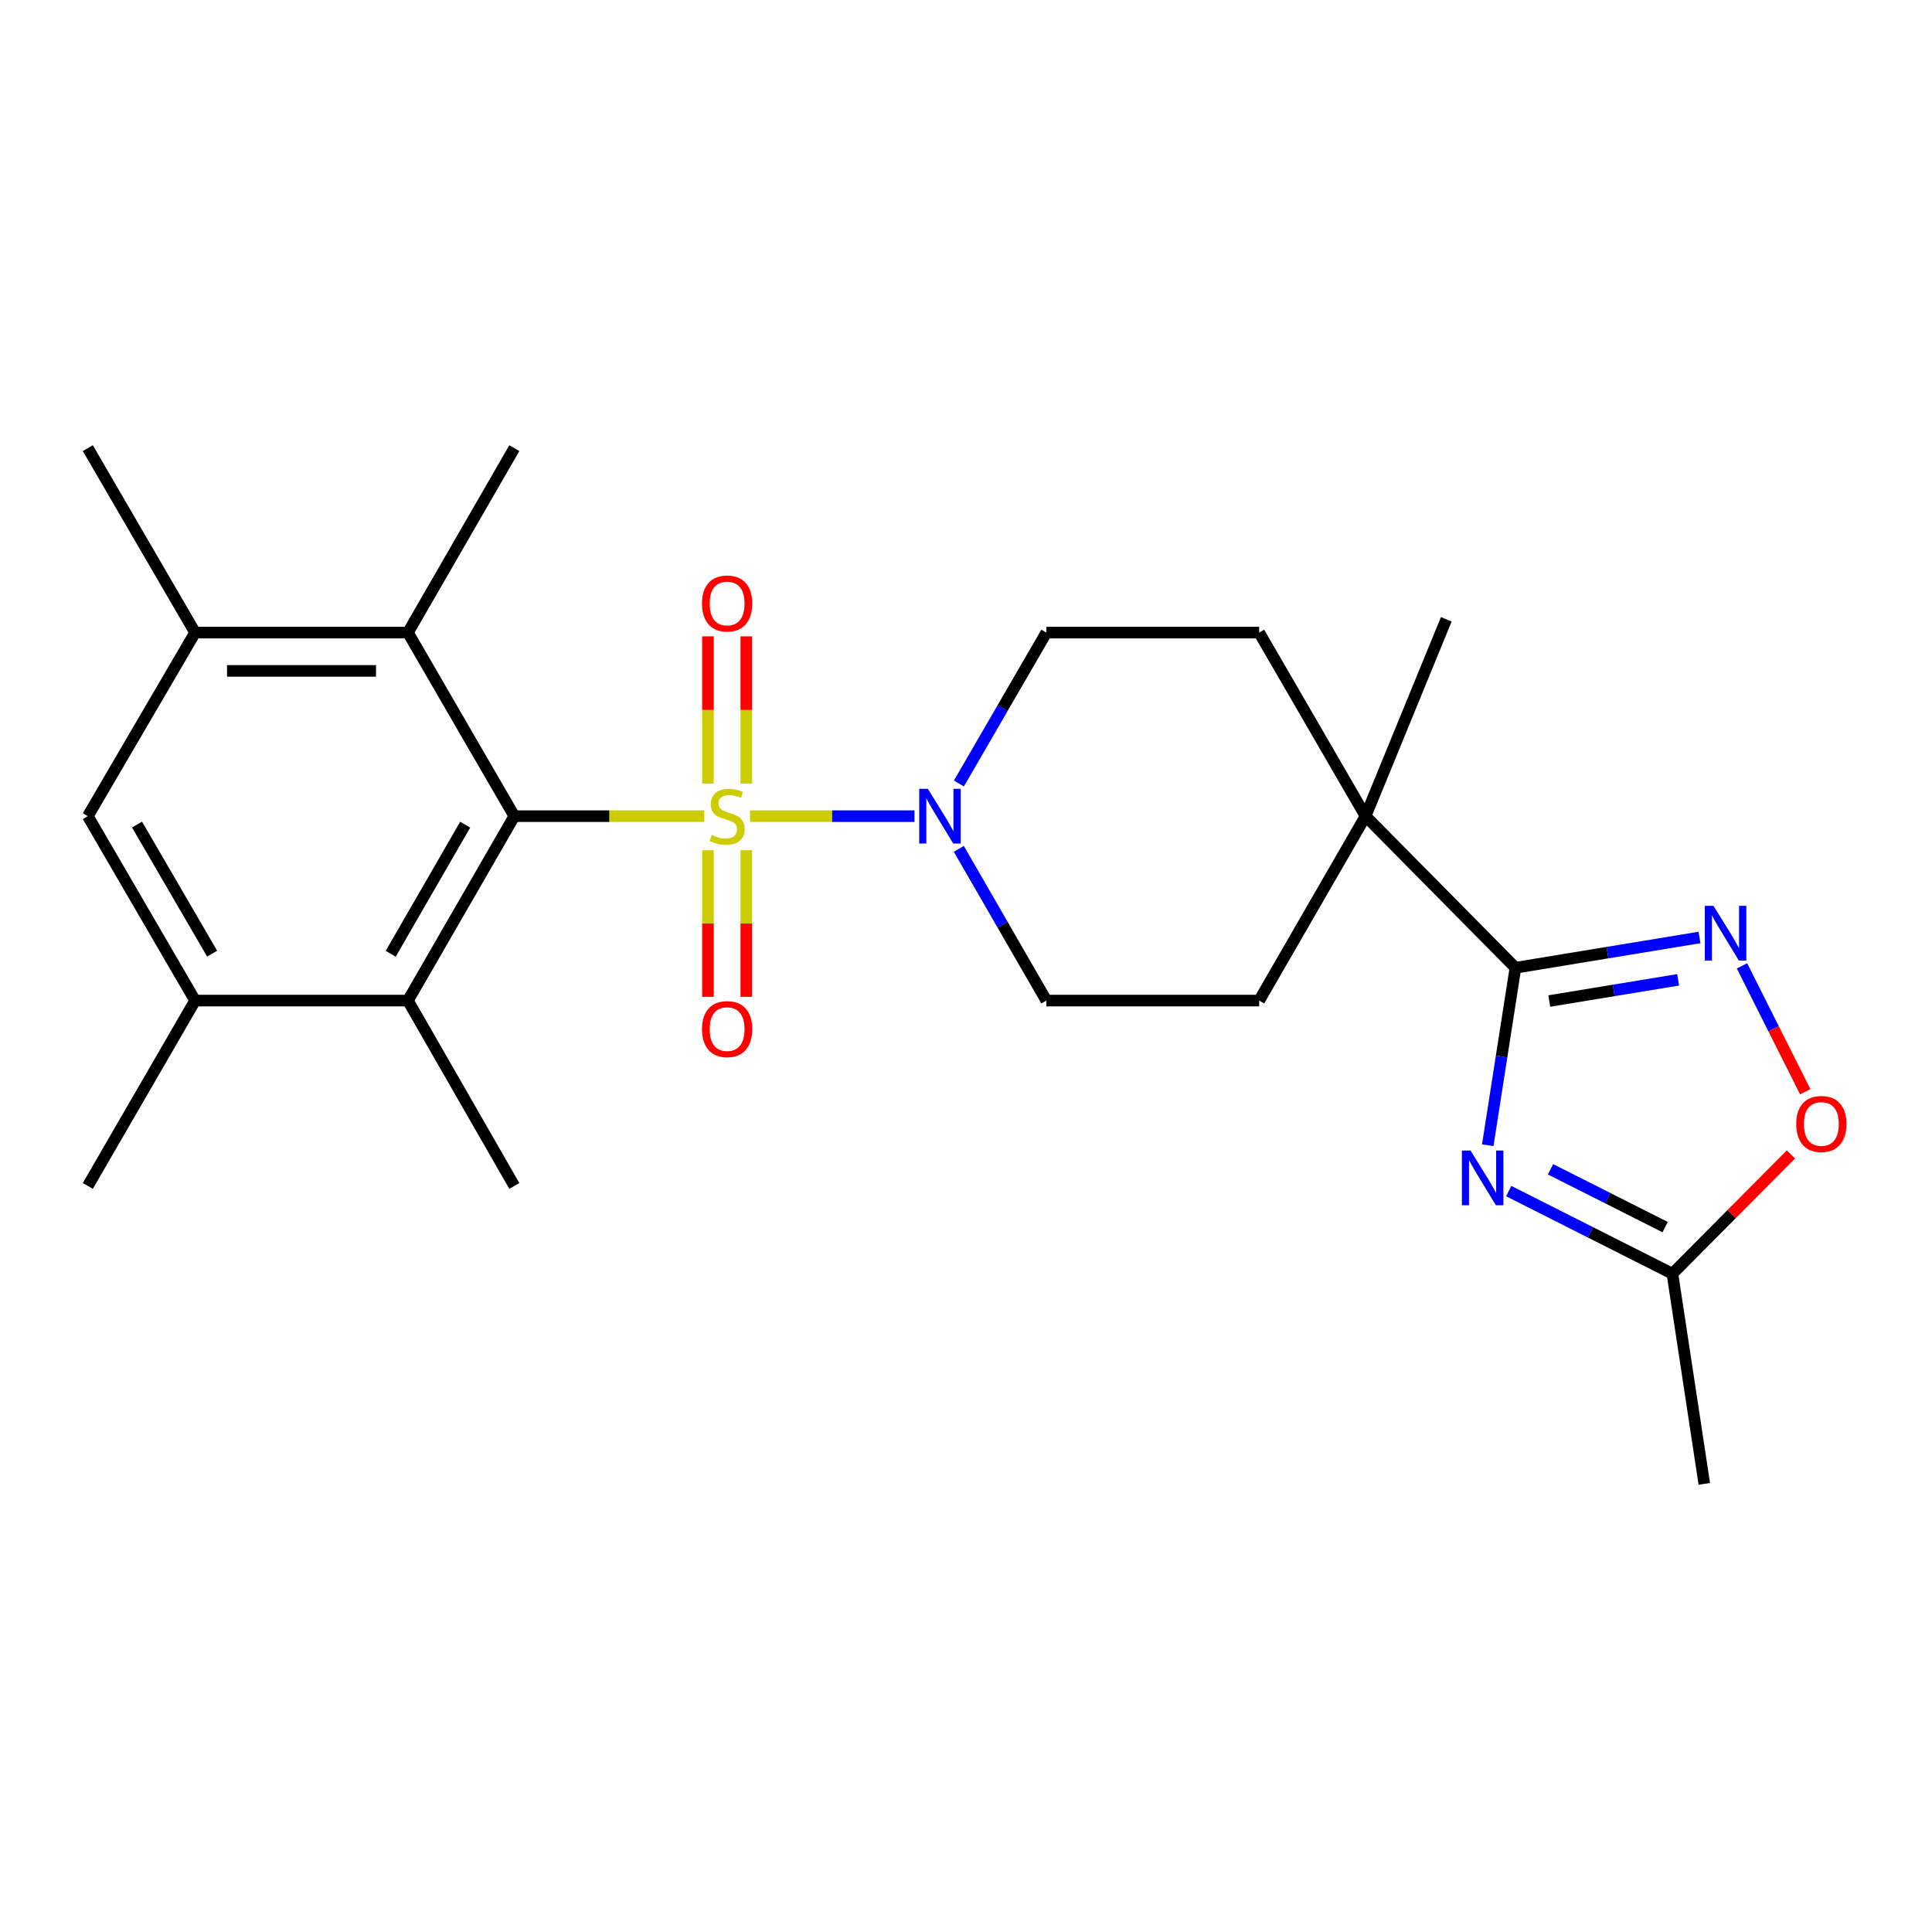 <?xml version='1.0' encoding='iso-8859-1'?>
<svg version='1.1' baseProfile='full'
              xmlns='http://www.w3.org/2000/svg'
                      xmlns:rdkit='http://www.rdkit.org/xml'
                      xmlns:xlink='http://www.w3.org/1999/xlink'
                  xml:space='preserve'
width='1000px' height='1000px' viewBox='0 0 1000 1000'>
<!-- END OF HEADER -->
<rect style='opacity:1.0;fill:#FFFFFF;stroke:none' width='1000' height='1000' x='0' y='0'> </rect>
<path class='bond-0' d='M 364.527,422.446 L 315.368,422.446' style='fill:none;fill-rule:evenodd;stroke:#CCCC00;stroke-width:6px;stroke-linecap:butt;stroke-linejoin:miter;stroke-opacity:1' />
<path class='bond-0' d='M 315.368,422.446 L 266.209,422.446' style='fill:none;fill-rule:evenodd;stroke:#000000;stroke-width:6px;stroke-linecap:butt;stroke-linejoin:miter;stroke-opacity:1' />
<path class='bond-3' d='M 388.195,422.446 L 430.76,422.446' style='fill:none;fill-rule:evenodd;stroke:#CCCC00;stroke-width:6px;stroke-linecap:butt;stroke-linejoin:miter;stroke-opacity:1' />
<path class='bond-3' d='M 430.76,422.446 L 473.326,422.446' style='fill:none;fill-rule:evenodd;stroke:#0000FF;stroke-width:6px;stroke-linecap:butt;stroke-linejoin:miter;stroke-opacity:1' />
<path class='bond-12' d='M 386.276,405.571 L 386.276,367.473' style='fill:none;fill-rule:evenodd;stroke:#CCCC00;stroke-width:6px;stroke-linecap:butt;stroke-linejoin:miter;stroke-opacity:1' />
<path class='bond-12' d='M 386.276,367.473 L 386.276,329.375' style='fill:none;fill-rule:evenodd;stroke:#FF0000;stroke-width:6px;stroke-linecap:butt;stroke-linejoin:miter;stroke-opacity:1' />
<path class='bond-12' d='M 366.446,405.571 L 366.446,367.473' style='fill:none;fill-rule:evenodd;stroke:#CCCC00;stroke-width:6px;stroke-linecap:butt;stroke-linejoin:miter;stroke-opacity:1' />
<path class='bond-12' d='M 366.446,367.473 L 366.446,329.375' style='fill:none;fill-rule:evenodd;stroke:#FF0000;stroke-width:6px;stroke-linecap:butt;stroke-linejoin:miter;stroke-opacity:1' />
<path class='bond-13' d='M 366.446,440.079 L 366.446,478.016' style='fill:none;fill-rule:evenodd;stroke:#CCCC00;stroke-width:6px;stroke-linecap:butt;stroke-linejoin:miter;stroke-opacity:1' />
<path class='bond-13' d='M 366.446,478.016 L 366.446,515.953' style='fill:none;fill-rule:evenodd;stroke:#FF0000;stroke-width:6px;stroke-linecap:butt;stroke-linejoin:miter;stroke-opacity:1' />
<path class='bond-13' d='M 386.276,440.079 L 386.276,478.016' style='fill:none;fill-rule:evenodd;stroke:#CCCC00;stroke-width:6px;stroke-linecap:butt;stroke-linejoin:miter;stroke-opacity:1' />
<path class='bond-13' d='M 386.276,478.016 L 386.276,515.953' style='fill:none;fill-rule:evenodd;stroke:#FF0000;stroke-width:6px;stroke-linecap:butt;stroke-linejoin:miter;stroke-opacity:1' />
<path class='bond-5' d='M 266.209,422.446 L 211.139,517.901' style='fill:none;fill-rule:evenodd;stroke:#000000;stroke-width:6px;stroke-linecap:butt;stroke-linejoin:miter;stroke-opacity:1' />
<path class='bond-5' d='M 240.773,426.855 L 202.224,493.674' style='fill:none;fill-rule:evenodd;stroke:#000000;stroke-width:6px;stroke-linecap:butt;stroke-linejoin:miter;stroke-opacity:1' />
<path class='bond-6' d='M 266.209,422.446 L 211.139,327.43' style='fill:none;fill-rule:evenodd;stroke:#000000;stroke-width:6px;stroke-linecap:butt;stroke-linejoin:miter;stroke-opacity:1' />
<path class='bond-1' d='M 770.056,592.777 L 777.224,546.846' style='fill:none;fill-rule:evenodd;stroke:#0000FF;stroke-width:6px;stroke-linecap:butt;stroke-linejoin:miter;stroke-opacity:1' />
<path class='bond-1' d='M 777.224,546.846 L 784.392,500.914' style='fill:none;fill-rule:evenodd;stroke:#000000;stroke-width:6px;stroke-linecap:butt;stroke-linejoin:miter;stroke-opacity:1' />
<path class='bond-7' d='M 780.907,616.499 L 823.272,637.886' style='fill:none;fill-rule:evenodd;stroke:#0000FF;stroke-width:6px;stroke-linecap:butt;stroke-linejoin:miter;stroke-opacity:1' />
<path class='bond-7' d='M 823.272,637.886 L 865.637,659.273' style='fill:none;fill-rule:evenodd;stroke:#000000;stroke-width:6px;stroke-linecap:butt;stroke-linejoin:miter;stroke-opacity:1' />
<path class='bond-7' d='M 802.553,605.214 L 832.208,620.185' style='fill:none;fill-rule:evenodd;stroke:#0000FF;stroke-width:6px;stroke-linecap:butt;stroke-linejoin:miter;stroke-opacity:1' />
<path class='bond-7' d='M 832.208,620.185 L 861.864,635.156' style='fill:none;fill-rule:evenodd;stroke:#000000;stroke-width:6px;stroke-linecap:butt;stroke-linejoin:miter;stroke-opacity:1' />
<path class='bond-2' d='M 784.392,500.914 L 706.816,422.446' style='fill:none;fill-rule:evenodd;stroke:#000000;stroke-width:6px;stroke-linecap:butt;stroke-linejoin:miter;stroke-opacity:1' />
<path class='bond-4' d='M 784.392,500.914 L 832.026,493.074' style='fill:none;fill-rule:evenodd;stroke:#000000;stroke-width:6px;stroke-linecap:butt;stroke-linejoin:miter;stroke-opacity:1' />
<path class='bond-4' d='M 832.026,493.074 L 879.66,485.234' style='fill:none;fill-rule:evenodd;stroke:#0000FF;stroke-width:6px;stroke-linecap:butt;stroke-linejoin:miter;stroke-opacity:1' />
<path class='bond-4' d='M 801.903,518.128 L 835.247,512.64' style='fill:none;fill-rule:evenodd;stroke:#000000;stroke-width:6px;stroke-linecap:butt;stroke-linejoin:miter;stroke-opacity:1' />
<path class='bond-4' d='M 835.247,512.64 L 868.591,507.152' style='fill:none;fill-rule:evenodd;stroke:#0000FF;stroke-width:6px;stroke-linecap:butt;stroke-linejoin:miter;stroke-opacity:1' />
<path class='bond-15' d='M 496.322,405.54 L 518.958,366.485' style='fill:none;fill-rule:evenodd;stroke:#0000FF;stroke-width:6px;stroke-linecap:butt;stroke-linejoin:miter;stroke-opacity:1' />
<path class='bond-15' d='M 518.958,366.485 L 541.594,327.43' style='fill:none;fill-rule:evenodd;stroke:#000000;stroke-width:6px;stroke-linecap:butt;stroke-linejoin:miter;stroke-opacity:1' />
<path class='bond-16' d='M 496.282,439.361 L 518.938,478.631' style='fill:none;fill-rule:evenodd;stroke:#0000FF;stroke-width:6px;stroke-linecap:butt;stroke-linejoin:miter;stroke-opacity:1' />
<path class='bond-16' d='M 518.938,478.631 L 541.594,517.901' style='fill:none;fill-rule:evenodd;stroke:#000000;stroke-width:6px;stroke-linecap:butt;stroke-linejoin:miter;stroke-opacity:1' />
<path class='bond-8' d='M 901.657,499.934 L 918.021,532.506' style='fill:none;fill-rule:evenodd;stroke:#0000FF;stroke-width:6px;stroke-linecap:butt;stroke-linejoin:miter;stroke-opacity:1' />
<path class='bond-8' d='M 918.021,532.506 L 934.386,565.078' style='fill:none;fill-rule:evenodd;stroke:#FF0000;stroke-width:6px;stroke-linecap:butt;stroke-linejoin:miter;stroke-opacity:1' />
<path class='bond-10' d='M 211.139,517.901 L 100.988,517.901' style='fill:none;fill-rule:evenodd;stroke:#000000;stroke-width:6px;stroke-linecap:butt;stroke-linejoin:miter;stroke-opacity:1' />
<path class='bond-20' d='M 211.139,517.901 L 266.209,613.831' style='fill:none;fill-rule:evenodd;stroke:#000000;stroke-width:6px;stroke-linecap:butt;stroke-linejoin:miter;stroke-opacity:1' />
<path class='bond-11' d='M 211.139,327.43 L 100.988,327.43' style='fill:none;fill-rule:evenodd;stroke:#000000;stroke-width:6px;stroke-linecap:butt;stroke-linejoin:miter;stroke-opacity:1' />
<path class='bond-11' d='M 194.616,347.26 L 117.51,347.26' style='fill:none;fill-rule:evenodd;stroke:#000000;stroke-width:6px;stroke-linecap:butt;stroke-linejoin:miter;stroke-opacity:1' />
<path class='bond-19' d='M 211.139,327.43 L 266.209,231.963' style='fill:none;fill-rule:evenodd;stroke:#000000;stroke-width:6px;stroke-linecap:butt;stroke-linejoin:miter;stroke-opacity:1' />
<path class='bond-24' d='M 865.637,659.273 L 882.14,768.037' style='fill:none;fill-rule:evenodd;stroke:#000000;stroke-width:6px;stroke-linecap:butt;stroke-linejoin:miter;stroke-opacity:1' />
<path class='bond-27' d='M 865.637,659.273 L 896.316,628.397' style='fill:none;fill-rule:evenodd;stroke:#000000;stroke-width:6px;stroke-linecap:butt;stroke-linejoin:miter;stroke-opacity:1' />
<path class='bond-27' d='M 896.316,628.397 L 926.995,597.521' style='fill:none;fill-rule:evenodd;stroke:#FF0000;stroke-width:6px;stroke-linecap:butt;stroke-linejoin:miter;stroke-opacity:1' />
<path class='bond-9' d='M 706.816,422.446 L 651.746,517.901' style='fill:none;fill-rule:evenodd;stroke:#000000;stroke-width:6px;stroke-linecap:butt;stroke-linejoin:miter;stroke-opacity:1' />
<path class='bond-23' d='M 706.816,422.446 L 748.601,320.545' style='fill:none;fill-rule:evenodd;stroke:#000000;stroke-width:6px;stroke-linecap:butt;stroke-linejoin:miter;stroke-opacity:1' />
<path class='bond-25' d='M 706.816,422.446 L 651.746,327.43' style='fill:none;fill-rule:evenodd;stroke:#000000;stroke-width:6px;stroke-linecap:butt;stroke-linejoin:miter;stroke-opacity:1' />
<path class='bond-22' d='M 100.988,517.901 L 45.455,613.831' style='fill:none;fill-rule:evenodd;stroke:#000000;stroke-width:6px;stroke-linecap:butt;stroke-linejoin:miter;stroke-opacity:1' />
<path class='bond-26' d='M 100.988,517.901 L 45.455,422.446' style='fill:none;fill-rule:evenodd;stroke:#000000;stroke-width:6px;stroke-linecap:butt;stroke-linejoin:miter;stroke-opacity:1' />
<path class='bond-26' d='M 109.797,493.612 L 70.924,426.793' style='fill:none;fill-rule:evenodd;stroke:#000000;stroke-width:6px;stroke-linecap:butt;stroke-linejoin:miter;stroke-opacity:1' />
<path class='bond-14' d='M 100.988,327.43 L 45.455,422.446' style='fill:none;fill-rule:evenodd;stroke:#000000;stroke-width:6px;stroke-linecap:butt;stroke-linejoin:miter;stroke-opacity:1' />
<path class='bond-21' d='M 100.988,327.43 L 45.455,231.963' style='fill:none;fill-rule:evenodd;stroke:#000000;stroke-width:6px;stroke-linecap:butt;stroke-linejoin:miter;stroke-opacity:1' />
<path class='bond-17' d='M 541.594,327.43 L 651.746,327.43' style='fill:none;fill-rule:evenodd;stroke:#000000;stroke-width:6px;stroke-linecap:butt;stroke-linejoin:miter;stroke-opacity:1' />
<path class='bond-18' d='M 541.594,517.901 L 651.746,517.901' style='fill:none;fill-rule:evenodd;stroke:#000000;stroke-width:6px;stroke-linecap:butt;stroke-linejoin:miter;stroke-opacity:1' />
<path  class='atom-0' d='M 368.361 432.166
Q 368.681 432.286, 370.001 432.846
Q 371.321 433.406, 372.761 433.766
Q 374.241 434.086, 375.681 434.086
Q 378.361 434.086, 379.921 432.806
Q 381.481 431.486, 381.481 429.206
Q 381.481 427.646, 380.681 426.686
Q 379.921 425.726, 378.721 425.206
Q 377.521 424.686, 375.521 424.086
Q 373.001 423.326, 371.481 422.606
Q 370.001 421.886, 368.921 420.366
Q 367.881 418.846, 367.881 416.286
Q 367.881 412.726, 370.281 410.526
Q 372.721 408.326, 377.521 408.326
Q 380.801 408.326, 384.521 409.886
L 383.601 412.966
Q 380.201 411.566, 377.641 411.566
Q 374.881 411.566, 373.361 412.726
Q 371.841 413.846, 371.881 415.806
Q 371.881 417.326, 372.641 418.246
Q 373.441 419.166, 374.561 419.686
Q 375.721 420.206, 377.641 420.806
Q 380.201 421.606, 381.721 422.406
Q 383.241 423.206, 384.321 424.846
Q 385.441 426.446, 385.441 429.206
Q 385.441 433.126, 382.801 435.246
Q 380.201 437.326, 375.841 437.326
Q 373.321 437.326, 371.401 436.766
Q 369.521 436.246, 367.281 435.326
L 368.361 432.166
' fill='#CCCC00'/>
<path  class='atom-2' d='M 761.156 595.529
L 770.436 610.529
Q 771.356 612.009, 772.836 614.689
Q 774.316 617.369, 774.396 617.529
L 774.396 595.529
L 778.156 595.529
L 778.156 623.849
L 774.276 623.849
L 764.316 607.449
Q 763.156 605.529, 761.916 603.329
Q 760.716 601.129, 760.356 600.449
L 760.356 623.849
L 756.676 623.849
L 756.676 595.529
L 761.156 595.529
' fill='#0000FF'/>
<path  class='atom-4' d='M 480.264 408.286
L 489.544 423.286
Q 490.464 424.766, 491.944 427.446
Q 493.424 430.126, 493.504 430.286
L 493.504 408.286
L 497.264 408.286
L 497.264 436.606
L 493.384 436.606
L 483.424 420.206
Q 482.264 418.286, 481.024 416.086
Q 479.824 413.886, 479.464 413.206
L 479.464 436.606
L 475.784 436.606
L 475.784 408.286
L 480.264 408.286
' fill='#0000FF'/>
<path  class='atom-5' d='M 886.896 468.853
L 896.176 483.853
Q 897.096 485.333, 898.576 488.013
Q 900.056 490.693, 900.136 490.853
L 900.136 468.853
L 903.896 468.853
L 903.896 497.173
L 900.016 497.173
L 890.056 480.773
Q 888.896 478.853, 887.656 476.653
Q 886.456 474.453, 886.096 473.773
L 886.096 497.173
L 882.416 497.173
L 882.416 468.853
L 886.896 468.853
' fill='#0000FF'/>
<path  class='atom-9' d='M 929.729 581.766
Q 929.729 574.966, 933.089 571.166
Q 936.449 567.366, 942.729 567.366
Q 949.009 567.366, 952.369 571.166
Q 955.729 574.966, 955.729 581.766
Q 955.729 588.646, 952.329 592.566
Q 948.929 596.446, 942.729 596.446
Q 936.489 596.446, 933.089 592.566
Q 929.729 588.686, 929.729 581.766
M 942.729 593.246
Q 947.049 593.246, 949.369 590.366
Q 951.729 587.446, 951.729 581.766
Q 951.729 576.206, 949.369 573.406
Q 947.049 570.566, 942.729 570.566
Q 938.409 570.566, 936.049 573.366
Q 933.729 576.166, 933.729 581.766
Q 933.729 587.486, 936.049 590.366
Q 938.409 593.246, 942.729 593.246
' fill='#FF0000'/>
<path  class='atom-13' d='M 363.361 312.363
Q 363.361 305.563, 366.721 301.763
Q 370.081 297.963, 376.361 297.963
Q 382.641 297.963, 386.001 301.763
Q 389.361 305.563, 389.361 312.363
Q 389.361 319.243, 385.961 323.163
Q 382.561 327.043, 376.361 327.043
Q 370.121 327.043, 366.721 323.163
Q 363.361 319.283, 363.361 312.363
M 376.361 323.843
Q 380.681 323.843, 383.001 320.963
Q 385.361 318.043, 385.361 312.363
Q 385.361 306.803, 383.001 304.003
Q 380.681 301.163, 376.361 301.163
Q 372.041 301.163, 369.681 303.963
Q 367.361 306.763, 367.361 312.363
Q 367.361 318.083, 369.681 320.963
Q 372.041 323.843, 376.361 323.843
' fill='#FF0000'/>
<path  class='atom-14' d='M 363.361 532.666
Q 363.361 525.866, 366.721 522.066
Q 370.081 518.266, 376.361 518.266
Q 382.641 518.266, 386.001 522.066
Q 389.361 525.866, 389.361 532.666
Q 389.361 539.546, 385.961 543.466
Q 382.561 547.346, 376.361 547.346
Q 370.121 547.346, 366.721 543.466
Q 363.361 539.586, 363.361 532.666
M 376.361 544.146
Q 380.681 544.146, 383.001 541.266
Q 385.361 538.346, 385.361 532.666
Q 385.361 527.106, 383.001 524.306
Q 380.681 521.466, 376.361 521.466
Q 372.041 521.466, 369.681 524.266
Q 367.361 527.066, 367.361 532.666
Q 367.361 538.386, 369.681 541.266
Q 372.041 544.146, 376.361 544.146
' fill='#FF0000'/>
</svg>
